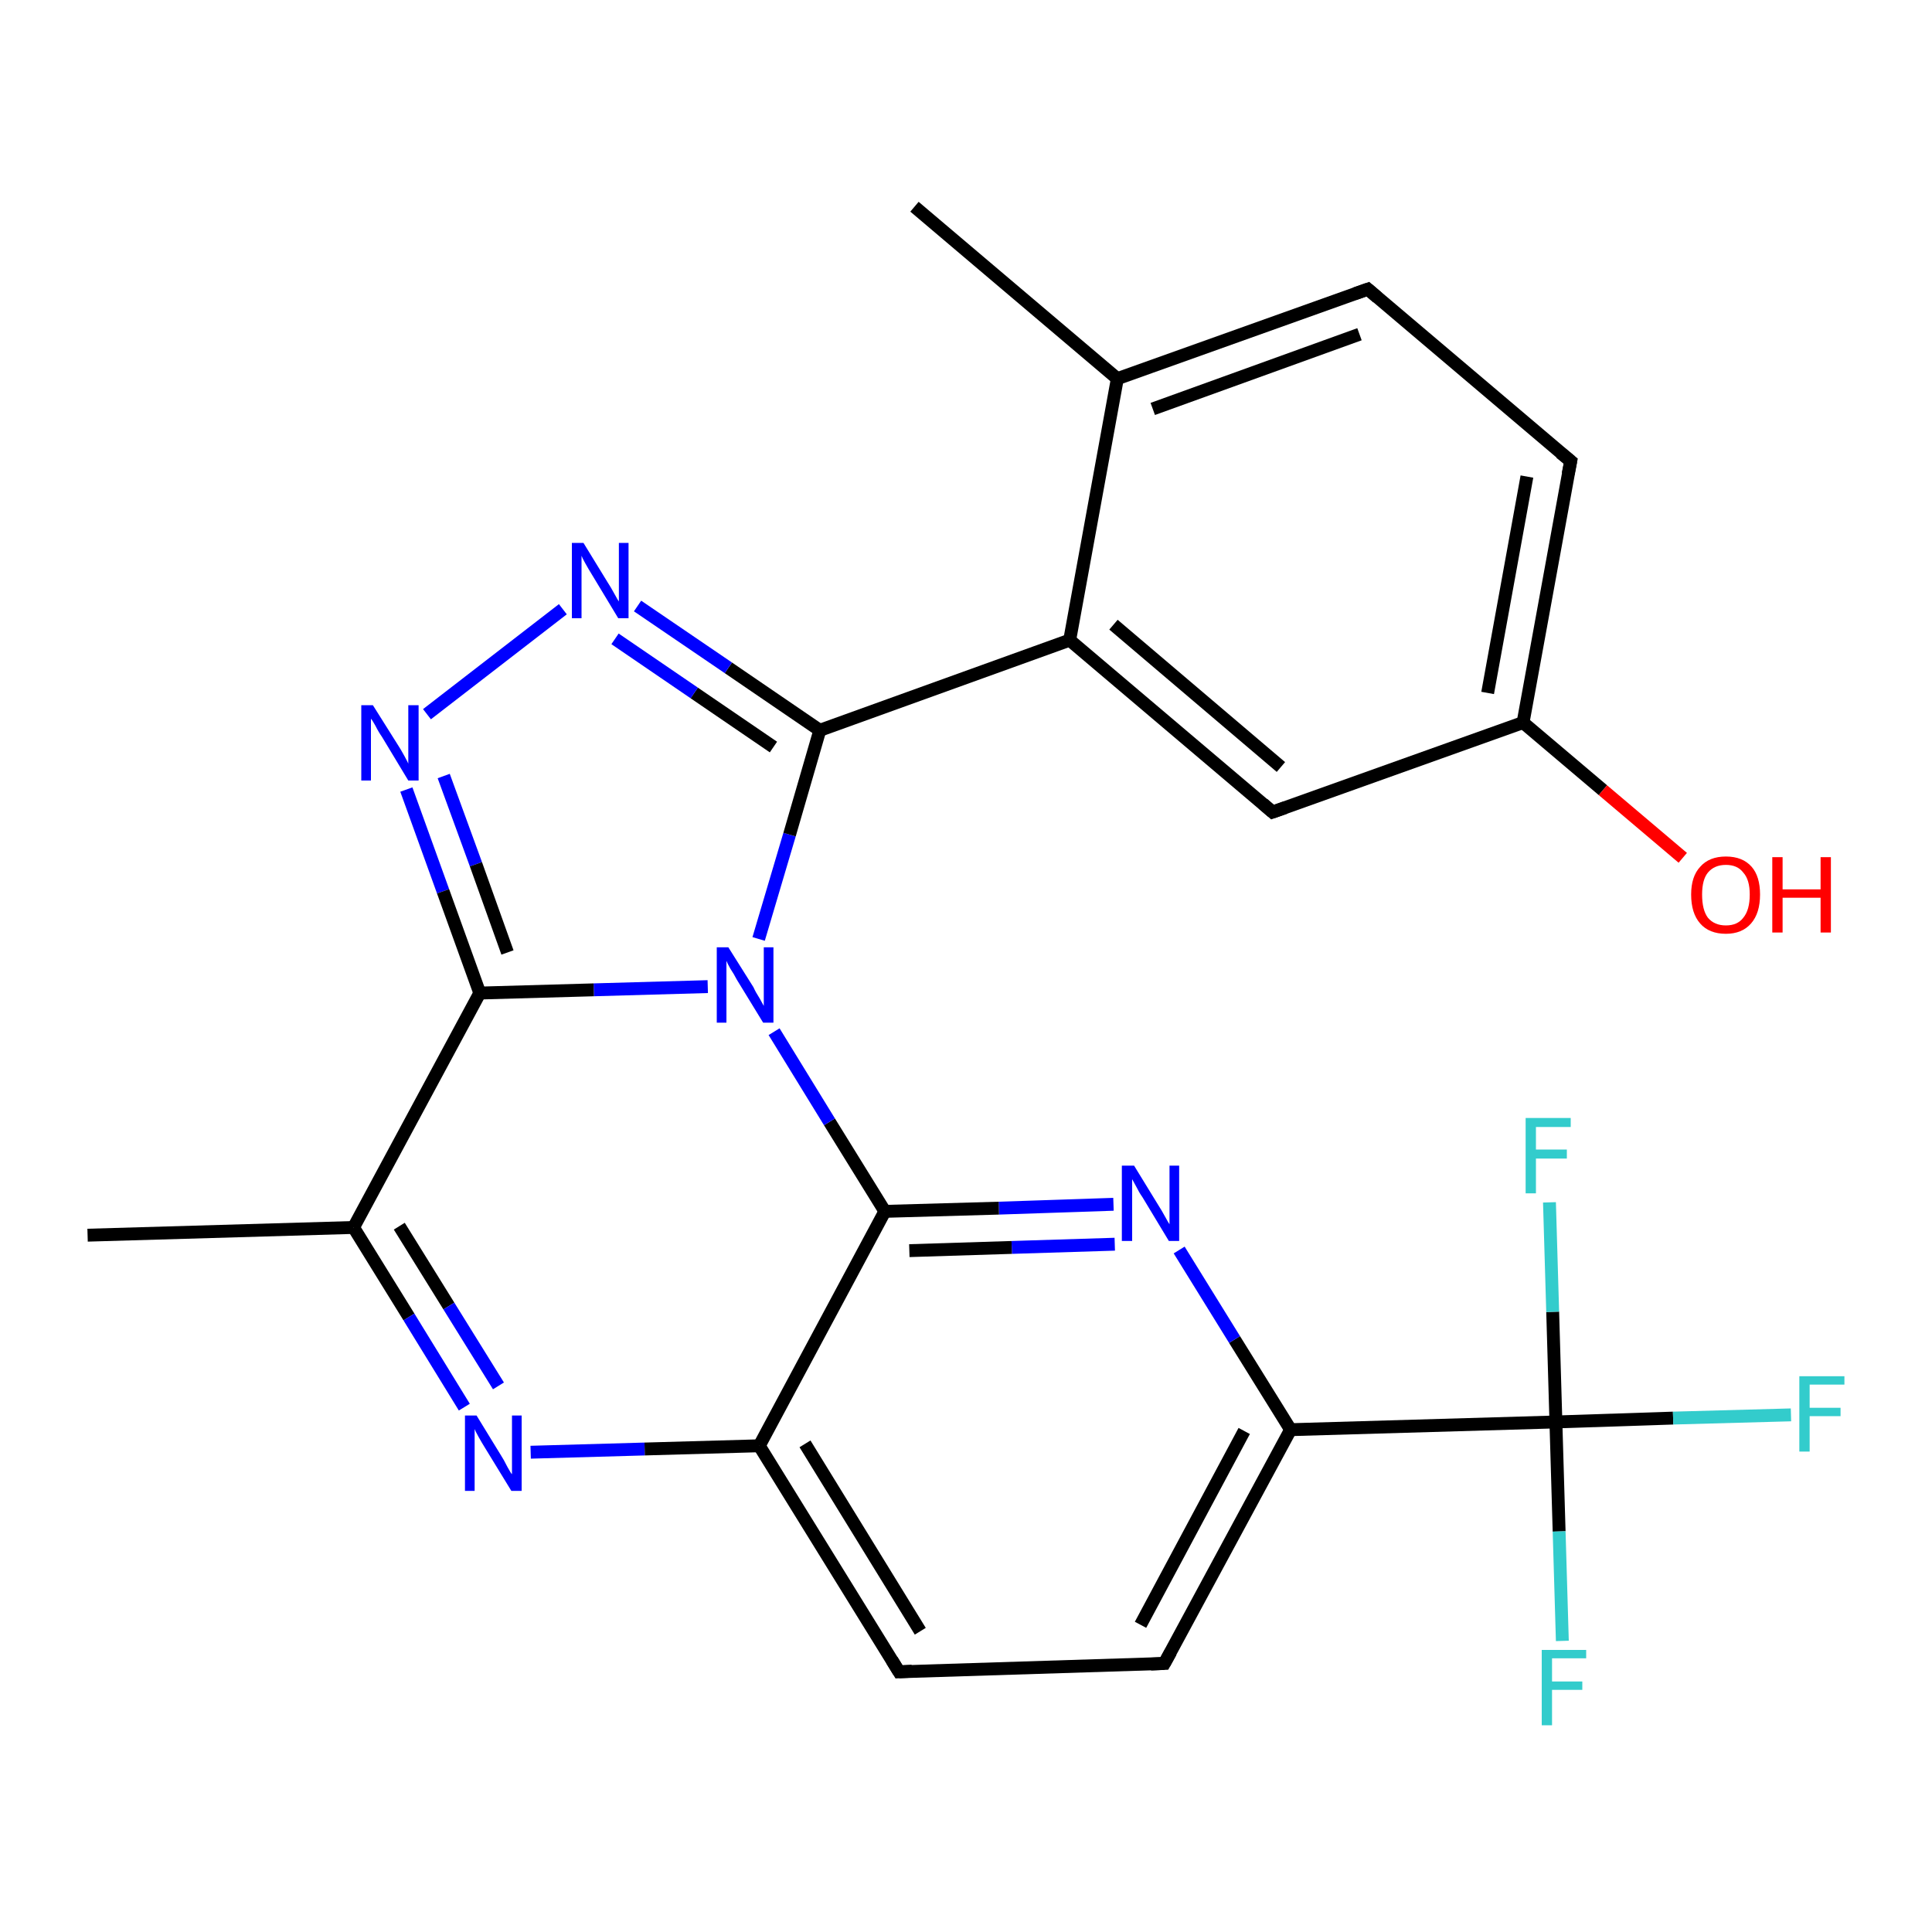 <?xml version='1.0' encoding='iso-8859-1'?>
<svg version='1.1' baseProfile='full'
              xmlns='http://www.w3.org/2000/svg'
                      xmlns:rdkit='http://www.rdkit.org/xml'
                      xmlns:xlink='http://www.w3.org/1999/xlink'
                  xml:space='preserve'
width='300px' height='300px' viewBox='0 0 300 300'>
<!-- END OF HEADER -->
<rect style='opacity:1.0;fill:#FFFFFF;stroke:none' width='300.0' height='300.0' x='0.0' y='0.0'> </rect>
<path class='bond-0 atom-0 atom-1' d='M 142.0,32.1 L 173.5,58.8' style='fill:none;fill-rule:evenodd;stroke:#000000;stroke-width:2.0px;stroke-linecap:butt;stroke-linejoin:miter;stroke-opacity:1' />
<path class='bond-1 atom-1 atom-2' d='M 173.5,58.8 L 212.4,44.9' style='fill:none;fill-rule:evenodd;stroke:#000000;stroke-width:2.0px;stroke-linecap:butt;stroke-linejoin:miter;stroke-opacity:1' />
<path class='bond-1 atom-1 atom-2' d='M 179.0,63.5 L 211.1,51.9' style='fill:none;fill-rule:evenodd;stroke:#000000;stroke-width:2.0px;stroke-linecap:butt;stroke-linejoin:miter;stroke-opacity:1' />
<path class='bond-2 atom-2 atom-3' d='M 212.4,44.9 L 243.9,71.6' style='fill:none;fill-rule:evenodd;stroke:#000000;stroke-width:2.0px;stroke-linecap:butt;stroke-linejoin:miter;stroke-opacity:1' />
<path class='bond-3 atom-3 atom-4' d='M 243.9,71.6 L 236.5,112.2' style='fill:none;fill-rule:evenodd;stroke:#000000;stroke-width:2.0px;stroke-linecap:butt;stroke-linejoin:miter;stroke-opacity:1' />
<path class='bond-3 atom-3 atom-4' d='M 237.1,74.0 L 231.0,107.6' style='fill:none;fill-rule:evenodd;stroke:#000000;stroke-width:2.0px;stroke-linecap:butt;stroke-linejoin:miter;stroke-opacity:1' />
<path class='bond-4 atom-4 atom-5' d='M 236.5,112.2 L 248.9,122.7' style='fill:none;fill-rule:evenodd;stroke:#000000;stroke-width:2.0px;stroke-linecap:butt;stroke-linejoin:miter;stroke-opacity:1' />
<path class='bond-4 atom-4 atom-5' d='M 248.9,122.7 L 261.3,133.2' style='fill:none;fill-rule:evenodd;stroke:#FF0000;stroke-width:2.0px;stroke-linecap:butt;stroke-linejoin:miter;stroke-opacity:1' />
<path class='bond-5 atom-4 atom-6' d='M 236.5,112.2 L 197.6,126.1' style='fill:none;fill-rule:evenodd;stroke:#000000;stroke-width:2.0px;stroke-linecap:butt;stroke-linejoin:miter;stroke-opacity:1' />
<path class='bond-6 atom-6 atom-7' d='M 197.6,126.1 L 166.1,99.4' style='fill:none;fill-rule:evenodd;stroke:#000000;stroke-width:2.0px;stroke-linecap:butt;stroke-linejoin:miter;stroke-opacity:1' />
<path class='bond-6 atom-6 atom-7' d='M 198.9,119.1 L 172.9,97.0' style='fill:none;fill-rule:evenodd;stroke:#000000;stroke-width:2.0px;stroke-linecap:butt;stroke-linejoin:miter;stroke-opacity:1' />
<path class='bond-7 atom-7 atom-8' d='M 166.1,99.4 L 127.3,113.4' style='fill:none;fill-rule:evenodd;stroke:#000000;stroke-width:2.0px;stroke-linecap:butt;stroke-linejoin:miter;stroke-opacity:1' />
<path class='bond-8 atom-8 atom-9' d='M 127.3,113.4 L 113.1,103.7' style='fill:none;fill-rule:evenodd;stroke:#000000;stroke-width:2.0px;stroke-linecap:butt;stroke-linejoin:miter;stroke-opacity:1' />
<path class='bond-8 atom-8 atom-9' d='M 113.1,103.7 L 99.0,94.1' style='fill:none;fill-rule:evenodd;stroke:#0000FF;stroke-width:2.0px;stroke-linecap:butt;stroke-linejoin:miter;stroke-opacity:1' />
<path class='bond-8 atom-8 atom-9' d='M 120.1,116.0 L 107.8,107.6' style='fill:none;fill-rule:evenodd;stroke:#000000;stroke-width:2.0px;stroke-linecap:butt;stroke-linejoin:miter;stroke-opacity:1' />
<path class='bond-8 atom-8 atom-9' d='M 107.8,107.6 L 95.5,99.2' style='fill:none;fill-rule:evenodd;stroke:#0000FF;stroke-width:2.0px;stroke-linecap:butt;stroke-linejoin:miter;stroke-opacity:1' />
<path class='bond-9 atom-9 atom-10' d='M 87.4,94.6 L 66.3,110.9' style='fill:none;fill-rule:evenodd;stroke:#0000FF;stroke-width:2.0px;stroke-linecap:butt;stroke-linejoin:miter;stroke-opacity:1' />
<path class='bond-10 atom-10 atom-11' d='M 63.1,122.6 L 68.8,138.4' style='fill:none;fill-rule:evenodd;stroke:#0000FF;stroke-width:2.0px;stroke-linecap:butt;stroke-linejoin:miter;stroke-opacity:1' />
<path class='bond-10 atom-10 atom-11' d='M 68.8,138.4 L 74.5,154.2' style='fill:none;fill-rule:evenodd;stroke:#000000;stroke-width:2.0px;stroke-linecap:butt;stroke-linejoin:miter;stroke-opacity:1' />
<path class='bond-10 atom-10 atom-11' d='M 68.9,120.5 L 73.9,134.2' style='fill:none;fill-rule:evenodd;stroke:#0000FF;stroke-width:2.0px;stroke-linecap:butt;stroke-linejoin:miter;stroke-opacity:1' />
<path class='bond-10 atom-10 atom-11' d='M 73.9,134.2 L 78.8,147.9' style='fill:none;fill-rule:evenodd;stroke:#000000;stroke-width:2.0px;stroke-linecap:butt;stroke-linejoin:miter;stroke-opacity:1' />
<path class='bond-11 atom-11 atom-12' d='M 74.5,154.2 L 54.9,190.6' style='fill:none;fill-rule:evenodd;stroke:#000000;stroke-width:2.0px;stroke-linecap:butt;stroke-linejoin:miter;stroke-opacity:1' />
<path class='bond-12 atom-12 atom-13' d='M 54.9,190.6 L 13.6,191.8' style='fill:none;fill-rule:evenodd;stroke:#000000;stroke-width:2.0px;stroke-linecap:butt;stroke-linejoin:miter;stroke-opacity:1' />
<path class='bond-13 atom-12 atom-14' d='M 54.9,190.6 L 63.5,204.5' style='fill:none;fill-rule:evenodd;stroke:#000000;stroke-width:2.0px;stroke-linecap:butt;stroke-linejoin:miter;stroke-opacity:1' />
<path class='bond-13 atom-12 atom-14' d='M 63.5,204.5 L 72.1,218.5' style='fill:none;fill-rule:evenodd;stroke:#0000FF;stroke-width:2.0px;stroke-linecap:butt;stroke-linejoin:miter;stroke-opacity:1' />
<path class='bond-13 atom-12 atom-14' d='M 62.0,190.4 L 69.7,202.8' style='fill:none;fill-rule:evenodd;stroke:#000000;stroke-width:2.0px;stroke-linecap:butt;stroke-linejoin:miter;stroke-opacity:1' />
<path class='bond-13 atom-12 atom-14' d='M 69.7,202.8 L 77.4,215.2' style='fill:none;fill-rule:evenodd;stroke:#0000FF;stroke-width:2.0px;stroke-linecap:butt;stroke-linejoin:miter;stroke-opacity:1' />
<path class='bond-14 atom-14 atom-15' d='M 82.4,225.5 L 100.1,225.0' style='fill:none;fill-rule:evenodd;stroke:#0000FF;stroke-width:2.0px;stroke-linecap:butt;stroke-linejoin:miter;stroke-opacity:1' />
<path class='bond-14 atom-14 atom-15' d='M 100.1,225.0 L 117.9,224.5' style='fill:none;fill-rule:evenodd;stroke:#000000;stroke-width:2.0px;stroke-linecap:butt;stroke-linejoin:miter;stroke-opacity:1' />
<path class='bond-15 atom-15 atom-16' d='M 117.9,224.5 L 139.6,259.6' style='fill:none;fill-rule:evenodd;stroke:#000000;stroke-width:2.0px;stroke-linecap:butt;stroke-linejoin:miter;stroke-opacity:1' />
<path class='bond-15 atom-15 atom-16' d='M 125.0,224.2 L 142.9,253.3' style='fill:none;fill-rule:evenodd;stroke:#000000;stroke-width:2.0px;stroke-linecap:butt;stroke-linejoin:miter;stroke-opacity:1' />
<path class='bond-16 atom-16 atom-17' d='M 139.6,259.6 L 180.8,258.3' style='fill:none;fill-rule:evenodd;stroke:#000000;stroke-width:2.0px;stroke-linecap:butt;stroke-linejoin:miter;stroke-opacity:1' />
<path class='bond-17 atom-17 atom-18' d='M 180.8,258.3 L 200.4,222.0' style='fill:none;fill-rule:evenodd;stroke:#000000;stroke-width:2.0px;stroke-linecap:butt;stroke-linejoin:miter;stroke-opacity:1' />
<path class='bond-17 atom-17 atom-18' d='M 177.1,252.3 L 193.2,222.2' style='fill:none;fill-rule:evenodd;stroke:#000000;stroke-width:2.0px;stroke-linecap:butt;stroke-linejoin:miter;stroke-opacity:1' />
<path class='bond-18 atom-18 atom-19' d='M 200.4,222.0 L 191.7,208.0' style='fill:none;fill-rule:evenodd;stroke:#000000;stroke-width:2.0px;stroke-linecap:butt;stroke-linejoin:miter;stroke-opacity:1' />
<path class='bond-18 atom-18 atom-19' d='M 191.7,208.0 L 183.1,194.1' style='fill:none;fill-rule:evenodd;stroke:#0000FF;stroke-width:2.0px;stroke-linecap:butt;stroke-linejoin:miter;stroke-opacity:1' />
<path class='bond-19 atom-19 atom-20' d='M 172.9,187.0 L 155.1,187.6' style='fill:none;fill-rule:evenodd;stroke:#0000FF;stroke-width:2.0px;stroke-linecap:butt;stroke-linejoin:miter;stroke-opacity:1' />
<path class='bond-19 atom-19 atom-20' d='M 155.1,187.6 L 137.4,188.1' style='fill:none;fill-rule:evenodd;stroke:#000000;stroke-width:2.0px;stroke-linecap:butt;stroke-linejoin:miter;stroke-opacity:1' />
<path class='bond-19 atom-19 atom-20' d='M 173.1,193.2 L 157.1,193.7' style='fill:none;fill-rule:evenodd;stroke:#0000FF;stroke-width:2.0px;stroke-linecap:butt;stroke-linejoin:miter;stroke-opacity:1' />
<path class='bond-19 atom-19 atom-20' d='M 157.1,193.7 L 141.2,194.2' style='fill:none;fill-rule:evenodd;stroke:#000000;stroke-width:2.0px;stroke-linecap:butt;stroke-linejoin:miter;stroke-opacity:1' />
<path class='bond-20 atom-20 atom-21' d='M 137.4,188.1 L 128.8,174.2' style='fill:none;fill-rule:evenodd;stroke:#000000;stroke-width:2.0px;stroke-linecap:butt;stroke-linejoin:miter;stroke-opacity:1' />
<path class='bond-20 atom-20 atom-21' d='M 128.8,174.2 L 120.2,160.2' style='fill:none;fill-rule:evenodd;stroke:#0000FF;stroke-width:2.0px;stroke-linecap:butt;stroke-linejoin:miter;stroke-opacity:1' />
<path class='bond-21 atom-18 atom-22' d='M 200.4,222.0 L 241.6,220.8' style='fill:none;fill-rule:evenodd;stroke:#000000;stroke-width:2.0px;stroke-linecap:butt;stroke-linejoin:miter;stroke-opacity:1' />
<path class='bond-22 atom-22 atom-23' d='M 241.6,220.8 L 259.8,220.2' style='fill:none;fill-rule:evenodd;stroke:#000000;stroke-width:2.0px;stroke-linecap:butt;stroke-linejoin:miter;stroke-opacity:1' />
<path class='bond-22 atom-22 atom-23' d='M 259.8,220.2 L 278.1,219.7' style='fill:none;fill-rule:evenodd;stroke:#33CCCC;stroke-width:2.0px;stroke-linecap:butt;stroke-linejoin:miter;stroke-opacity:1' />
<path class='bond-23 atom-22 atom-24' d='M 241.6,220.8 L 242.1,237.8' style='fill:none;fill-rule:evenodd;stroke:#000000;stroke-width:2.0px;stroke-linecap:butt;stroke-linejoin:miter;stroke-opacity:1' />
<path class='bond-23 atom-22 atom-24' d='M 242.1,237.8 L 242.6,254.8' style='fill:none;fill-rule:evenodd;stroke:#33CCCC;stroke-width:2.0px;stroke-linecap:butt;stroke-linejoin:miter;stroke-opacity:1' />
<path class='bond-24 atom-22 atom-25' d='M 241.6,220.8 L 241.1,203.7' style='fill:none;fill-rule:evenodd;stroke:#000000;stroke-width:2.0px;stroke-linecap:butt;stroke-linejoin:miter;stroke-opacity:1' />
<path class='bond-24 atom-22 atom-25' d='M 241.1,203.7 L 240.6,186.7' style='fill:none;fill-rule:evenodd;stroke:#33CCCC;stroke-width:2.0px;stroke-linecap:butt;stroke-linejoin:miter;stroke-opacity:1' />
<path class='bond-25 atom-7 atom-1' d='M 166.1,99.4 L 173.5,58.8' style='fill:none;fill-rule:evenodd;stroke:#000000;stroke-width:2.0px;stroke-linecap:butt;stroke-linejoin:miter;stroke-opacity:1' />
<path class='bond-26 atom-21 atom-8' d='M 117.8,145.8 L 122.6,129.6' style='fill:none;fill-rule:evenodd;stroke:#0000FF;stroke-width:2.0px;stroke-linecap:butt;stroke-linejoin:miter;stroke-opacity:1' />
<path class='bond-26 atom-21 atom-8' d='M 122.6,129.6 L 127.3,113.4' style='fill:none;fill-rule:evenodd;stroke:#000000;stroke-width:2.0px;stroke-linecap:butt;stroke-linejoin:miter;stroke-opacity:1' />
<path class='bond-27 atom-21 atom-11' d='M 109.9,153.2 L 92.2,153.7' style='fill:none;fill-rule:evenodd;stroke:#0000FF;stroke-width:2.0px;stroke-linecap:butt;stroke-linejoin:miter;stroke-opacity:1' />
<path class='bond-27 atom-21 atom-11' d='M 92.2,153.7 L 74.5,154.2' style='fill:none;fill-rule:evenodd;stroke:#000000;stroke-width:2.0px;stroke-linecap:butt;stroke-linejoin:miter;stroke-opacity:1' />
<path class='bond-28 atom-20 atom-15' d='M 137.4,188.1 L 117.9,224.5' style='fill:none;fill-rule:evenodd;stroke:#000000;stroke-width:2.0px;stroke-linecap:butt;stroke-linejoin:miter;stroke-opacity:1' />
<path d='M 210.4,45.6 L 212.4,44.9 L 213.9,46.2' style='fill:none;stroke:#000000;stroke-width:2.0px;stroke-linecap:butt;stroke-linejoin:miter;stroke-opacity:1;' />
<path d='M 242.3,70.3 L 243.9,71.6 L 243.5,73.6' style='fill:none;stroke:#000000;stroke-width:2.0px;stroke-linecap:butt;stroke-linejoin:miter;stroke-opacity:1;' />
<path d='M 199.6,125.4 L 197.6,126.1 L 196.1,124.8' style='fill:none;stroke:#000000;stroke-width:2.0px;stroke-linecap:butt;stroke-linejoin:miter;stroke-opacity:1;' />
<path d='M 138.5,257.8 L 139.6,259.6 L 141.6,259.5' style='fill:none;stroke:#000000;stroke-width:2.0px;stroke-linecap:butt;stroke-linejoin:miter;stroke-opacity:1;' />
<path d='M 178.7,258.4 L 180.8,258.3 L 181.8,256.5' style='fill:none;stroke:#000000;stroke-width:2.0px;stroke-linecap:butt;stroke-linejoin:miter;stroke-opacity:1;' />
<path class='atom-5' d='M 262.6 138.9
Q 262.6 136.1, 264.0 134.6
Q 265.4 133.0, 268.0 133.0
Q 270.6 133.0, 272.0 134.6
Q 273.3 136.1, 273.3 138.9
Q 273.3 141.8, 271.9 143.4
Q 270.5 145.0, 268.0 145.0
Q 265.4 145.0, 264.0 143.4
Q 262.6 141.8, 262.6 138.9
M 268.0 143.7
Q 269.8 143.7, 270.7 142.5
Q 271.7 141.3, 271.7 138.9
Q 271.7 136.6, 270.7 135.5
Q 269.8 134.3, 268.0 134.3
Q 266.2 134.3, 265.2 135.5
Q 264.3 136.6, 264.3 138.9
Q 264.3 141.3, 265.2 142.5
Q 266.2 143.7, 268.0 143.7
' fill='#FF0000'/>
<path class='atom-5' d='M 275.2 133.1
L 276.8 133.1
L 276.8 138.1
L 282.7 138.1
L 282.7 133.1
L 284.3 133.1
L 284.3 144.8
L 282.7 144.8
L 282.7 139.4
L 276.8 139.4
L 276.8 144.8
L 275.2 144.8
L 275.2 133.1
' fill='#FF0000'/>
<path class='atom-9' d='M 90.6 84.3
L 94.4 90.5
Q 94.8 91.1, 95.4 92.2
Q 96.0 93.3, 96.1 93.4
L 96.1 84.3
L 97.6 84.3
L 97.6 96.0
L 96.0 96.0
L 91.9 89.2
Q 91.4 88.4, 90.9 87.5
Q 90.4 86.6, 90.3 86.3
L 90.3 96.0
L 88.8 96.0
L 88.8 84.3
L 90.6 84.3
' fill='#0000FF'/>
<path class='atom-10' d='M 57.9 109.5
L 61.8 115.7
Q 62.2 116.3, 62.8 117.4
Q 63.4 118.5, 63.4 118.6
L 63.4 109.5
L 65.0 109.5
L 65.0 121.2
L 63.4 121.2
L 59.3 114.4
Q 58.8 113.7, 58.3 112.7
Q 57.8 111.8, 57.6 111.6
L 57.6 121.2
L 56.1 121.2
L 56.1 109.5
L 57.9 109.5
' fill='#0000FF'/>
<path class='atom-14' d='M 74.0 219.8
L 77.8 226.0
Q 78.2 226.6, 78.8 227.8
Q 79.4 228.9, 79.5 228.9
L 79.5 219.8
L 81.0 219.8
L 81.0 231.5
L 79.4 231.5
L 75.3 224.8
Q 74.8 224.0, 74.3 223.1
Q 73.8 222.2, 73.7 221.9
L 73.7 231.5
L 72.2 231.5
L 72.2 219.8
L 74.0 219.8
' fill='#0000FF'/>
<path class='atom-19' d='M 176.1 181.0
L 179.9 187.2
Q 180.3 187.8, 180.9 188.9
Q 181.5 190.0, 181.6 190.1
L 181.6 181.0
L 183.1 181.0
L 183.1 192.7
L 181.5 192.7
L 177.4 185.9
Q 176.9 185.2, 176.4 184.2
Q 175.9 183.3, 175.8 183.1
L 175.8 192.7
L 174.2 192.7
L 174.2 181.0
L 176.1 181.0
' fill='#0000FF'/>
<path class='atom-21' d='M 113.1 147.1
L 117.0 153.3
Q 117.3 154.0, 118.0 155.1
Q 118.6 156.2, 118.6 156.2
L 118.6 147.1
L 120.1 147.1
L 120.1 158.8
L 118.5 158.8
L 114.4 152.1
Q 114.0 151.3, 113.4 150.4
Q 112.9 149.5, 112.8 149.2
L 112.8 158.8
L 111.3 158.8
L 111.3 147.1
L 113.1 147.1
' fill='#0000FF'/>
<path class='atom-23' d='M 279.4 213.7
L 286.4 213.7
L 286.4 215.0
L 281.0 215.0
L 281.0 218.6
L 285.8 218.6
L 285.8 219.9
L 281.0 219.9
L 281.0 225.4
L 279.4 225.4
L 279.4 213.7
' fill='#33CCCC'/>
<path class='atom-24' d='M 239.4 256.2
L 246.3 256.2
L 246.3 257.5
L 241.0 257.5
L 241.0 261.1
L 245.7 261.1
L 245.7 262.4
L 241.0 262.4
L 241.0 267.9
L 239.4 267.9
L 239.4 256.2
' fill='#33CCCC'/>
<path class='atom-25' d='M 236.9 173.6
L 243.9 173.6
L 243.9 175.0
L 238.5 175.0
L 238.5 178.5
L 243.3 178.5
L 243.3 179.9
L 238.5 179.9
L 238.5 185.3
L 236.9 185.3
L 236.9 173.6
' fill='#33CCCC'/>
</svg>
